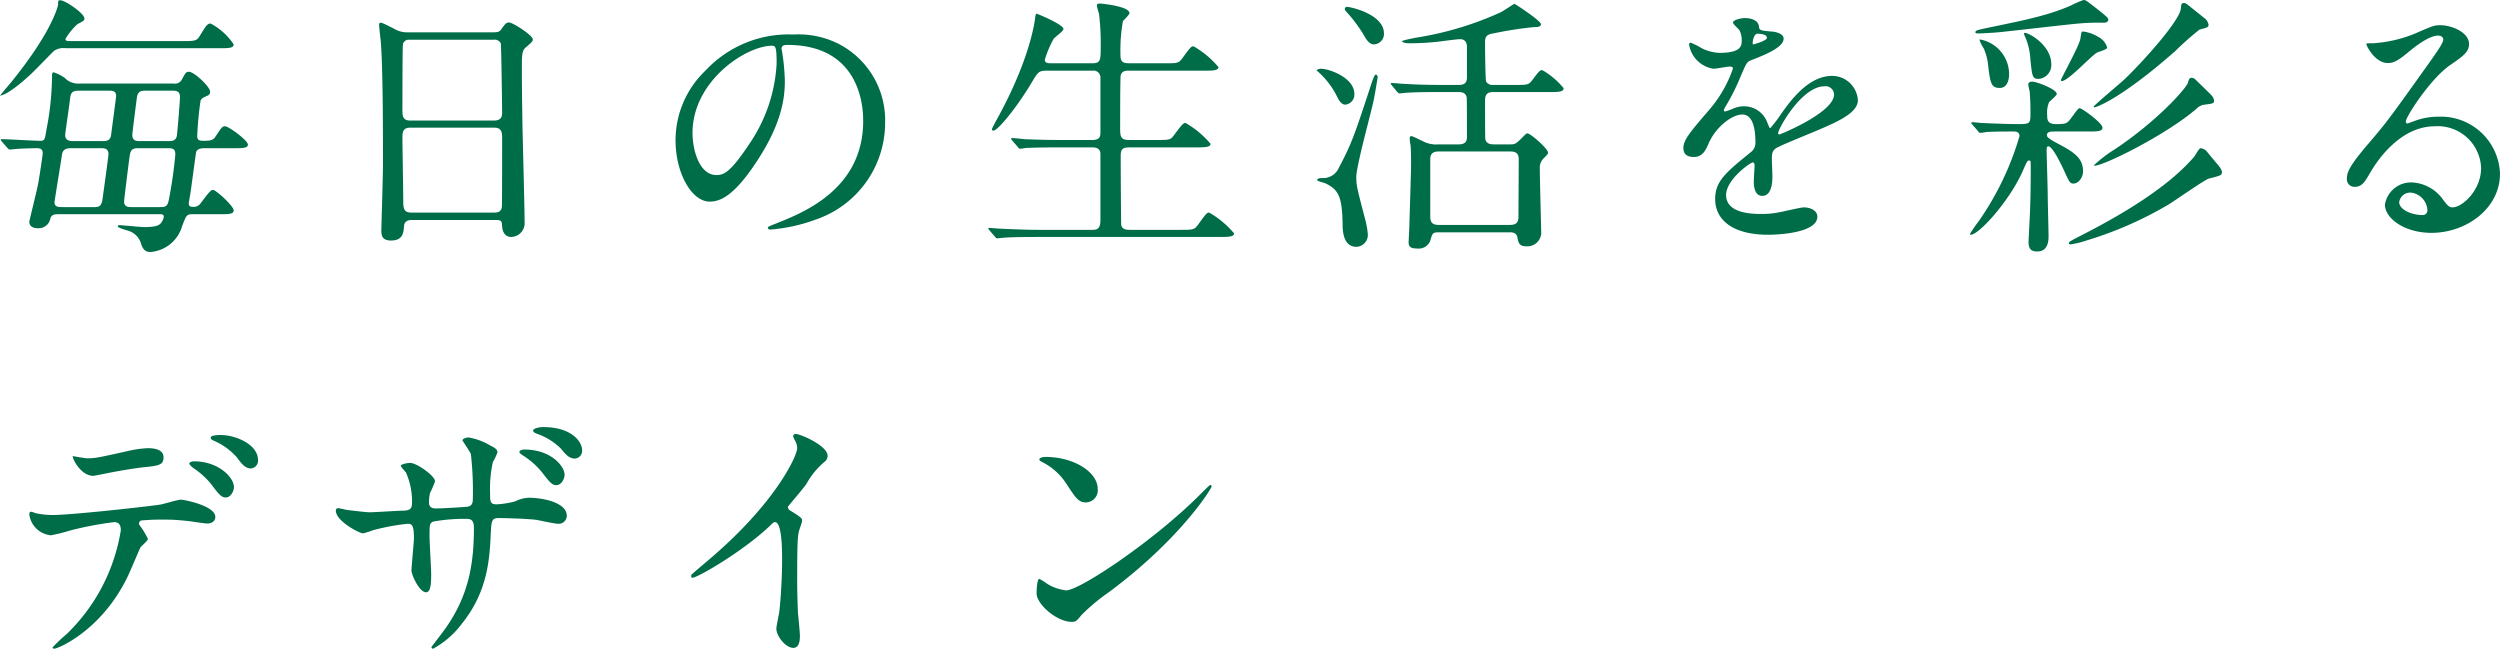 <svg xmlns="http://www.w3.org/2000/svg" width="273.78" height="71.04" viewBox="0 0 273.78 71.04"><path d="M25.44,24.14c1.05,0,1.59,0,1.59-.42,0-.48-1.95-2.25-2.28-2.25-.36,0-1.23,1.41-1.47,1.62a.926.926,0,0,1-.75.24c-.18,0-.42-.03-.42-.36,0-.12.21-1.2.27-1.74.09-.6.51-3.81.54-3.9.15-.39.57-.42.96-.42H27c.99,0,1.59,0,1.59-.39,0-.48-2.13-2.01-2.49-2.01-.33,0-.39.12-1.05,1.11-.24.39-.51.48-1.29.48-.48,0-.72-.06-.72-.51a36.217,36.217,0,0,1,.36-3.87c.12-.27.18-.3.78-.57a.438.438,0,0,0,.27-.42c0-.57-1.77-2.19-2.31-2.19-.3,0-.36.06-.78.84a.84.84,0,0,1-.9.45H10.17A2.035,2.035,0,0,1,8.52,9.2a4.974,4.974,0,0,0-1.2-.6c-.15,0-.18.18-.18.3a31.487,31.487,0,0,1-.63,6.06c-.15.99-.18,1.14-.66,1.14-.66,0-3.6-.18-4.2-.18-.06,0-.12,0-.12.06s.03.09.12.21l.6.69c.09.09.15.18.27.18.09,0,.54-.06.63-.06.63-.06,1.95-.09,2.28-.09.27,0,.69,0,.69.54,0,.24-.42,2.94-.51,3.39-.21,1.05-.96,3.99-.96,4.14,0,.48.42.69.87.69a1.315,1.315,0,0,0,1.44-1.08c.15-.45.51-.45.99-.45H18.99c.21,0,.39.03.39.3a1.631,1.631,0,0,1-.33.69c-.15.15-.36.42-1.8.42-.45,0-2.43-.21-2.7-.21-.12,0-.21.03-.21.12,0,.21,1.11.45,1.29.54a2.06,2.06,0,0,1,1.26,1.38c.15.45.36.9,1.02.9a3.939,3.939,0,0,0,3.48-2.85c.45-1.17.48-1.29,1.14-1.29ZM13.32,10.61c.42,0,.84,0,.84.6,0,.06-.48,3.66-.54,4.14-.06.6-.3.78-.9.78H9.48c-.6,0-.9-.15-.9-.69,0-.21.48-3.39.54-4.02.09-.69.33-.81,1.02-.81ZM8.37,23.36c-.54,0-.96,0-.96-.54,0-.15.75-4.68.81-5.16.06-.42.24-.75.96-.75h3.33c.33,0,.81,0,.81.66,0,.24-.66,4.98-.69,5.16-.15.51-.33.63-.84.63Zm7.56,0c-.45,0-.9,0-.9-.63,0-.18.57-4.77.63-5.1.12-.69.48-.72.96-.72h3.15c.51,0,.87,0,.87.69a47.53,47.53,0,0,1-.72,5.01c-.15.75-.45.75-1.02.75Zm4.26-12.75c.51,0,.96,0,.96.69,0,.42-.24,3.39-.33,4.14-.06.69-.57.69-.93.69H16.83c-.45,0-.9,0-.9-.69,0-.21.45-3.69.51-4.14.12-.66.51-.69.9-.69Zm5.25-4.65c1.02,0,1.59,0,1.59-.42a6.848,6.848,0,0,0-2.52-2.28c-.36,0-.45.15-1.23,1.41-.3.51-.63.51-1.89.51H9.15c-.27,0-.54,0-.54-.24A6.937,6.937,0,0,1,9.93,3.32c.69-.36.75-.39.75-.63,0-.54-2.1-1.98-2.64-1.98-.24,0-.24.06-.24.51,0,.03-.57,2.88-5.28,8.64-.24.27-.72.84-1.08,1.29.12,0,.96-.12,3.24-2.22.45-.39,2.49-2.52,2.7-2.7a1.929,1.929,0,0,1,1.29-.27ZM55.8,24.77c.6,0,.6.21.63.72.09,1.14.87,1.14.96,1.14a1.509,1.509,0,0,0,1.5-1.65c0-1.56-.21-9.15-.24-10.86-.03-2.64-.06-3.18-.06-6.39,0-1.44.15-1.65.54-1.95.51-.45.66-.57.66-.78,0-.45-2.19-1.86-2.61-1.86-.3,0-.42.15-.87.78-.21.3-.45.3-1.08.3H46.05a2.764,2.764,0,0,1-1.5-.42c-1.14-.57-1.29-.63-1.41-.63-.15,0-.18.09-.18.24,0,.27.15,1.53.18,1.8.24,3.03.24,10.17.24,13.44,0,1.14-.18,7.14-.18,7.26,0,.51.06,1.11,1.05,1.11,1.32,0,1.38-.84,1.44-1.62.06-.63.69-.63.87-.63ZM46.35,13.88c-.81,0-.84-.54-.84-1.11,0-.54,0-7.05.06-7.29a.669.669,0,0,1,.69-.45h9.27a.739.739,0,0,1,.75.39c.06.15.15,7.14.15,7.5,0,.39,0,.96-.87.96Zm.15,10.08c-.81,0-.9-.39-.9-1.35,0-1.08-.09-5.91-.09-6.9,0-.6.09-1.05.87-1.05h9.18c.81,0,.87.51.87,1.14,0,.69,0,7.35-.03,7.53-.06.63-.6.63-.87.63ZM87.66,5.6c8.19,0,8.31,7.14,8.31,8.31,0,7.47-6.51,10.05-9.63,11.28-.75.3-.81.33-.81.42,0,.18.18.21.3.21a18.439,18.439,0,0,0,4.98-1.11,11.188,11.188,0,0,0,7.56-10.56,9.4,9.4,0,0,0-5.22-8.73,9.773,9.773,0,0,0-4.83-.96,12.412,12.412,0,0,0-9.57,3.9,10.568,10.568,0,0,0-3.33,7.65c0,3.66,1.77,6.75,3.75,6.75,1.2,0,2.73-.72,5.13-4.38,2.64-3.99,3.09-6.78,3.09-8.79a23,23,0,0,0-.3-3.24c0-.12-.06-.24-.06-.33C87.03,5.84,87.06,5.6,87.66,5.6Zm-1.68.09c.39,0,.51.15.51,1.95a17.16,17.16,0,0,1-2.94,8.73c-2.07,3.12-2.79,3.48-3.66,3.48-1.83,0-2.61-2.67-2.61-4.62C77.28,9.56,83.13,5.69,85.98,5.69Zm30.63,1.92c-.39,0-.75,0-.75-.39a11.522,11.522,0,0,1,.96-2.28c.12-.18,1.08-.84,1.08-1.08,0-.51-2.88-1.68-2.94-1.68s-.12.06-.18.63c-.09.6-.66,4.47-3.96,10.56-.27.48-.75,1.38-.75,1.44,0,.09.03.18.15.18.48,0,2.52-2.46,4.17-5.22.75-1.26.81-1.35,1.74-1.35h4.95a.751.751,0,0,1,.87.78v5.88c0,.48,0,.93-.9.93h-3.33c-1.41,0-2.64-.03-4.11-.09-.21-.03-1.11-.12-1.32-.12-.09,0-.12.03-.12.09,0,.03.03.06.12.18l.6.69c.09.12.15.21.27.21a5.3,5.3,0,0,0,.63-.09c.27,0,1.14-.06,3.78-.06h3.51c.69,0,.87.36.87.72v7.23c0,1.08-.45,1.08-.99,1.08h-5.73c-1.41,0-2.64-.06-4.11-.12-.21,0-1.14-.09-1.32-.09-.09,0-.12,0-.12.06s0,.06.12.21l.6.69c.09.12.15.18.24.18.12,0,.54-.06.66-.06.27-.03,1.14-.09,3.78-.09H135c.9,0,1.59,0,1.59-.39a10.146,10.146,0,0,0-2.73-2.28c-.27,0-.36.15-1.26,1.38-.39.51-.54.51-1.92.51h-5.49c-.48,0-.84-.06-.96-.51-.03-.15-.06-6.6-.06-7.5,0-.72.09-1.02.96-1.02h7.26c.93,0,1.62,0,1.62-.39a10.146,10.146,0,0,0-2.73-2.28c-.27,0-.36.12-1.29,1.35-.36.51-.51.51-1.92.51H125.1c-.93,0-.99-.36-.99-1.29,0-.87,0-5.55.06-5.79.15-.51.57-.51.9-.51h8.22c.9,0,1.59,0,1.59-.39a10.146,10.146,0,0,0-2.73-2.28c-.27,0-.36.12-1.26,1.35-.39.51-.54.51-1.92.51H125.1c-.93,0-.96-.36-.96-1.14a17.887,17.887,0,0,1,.27-3.45c.09-.15.72-.72.72-.9,0-.75-3.03-1.05-3.24-1.05s-.33.06-.33.21.21.81.24.96a26.657,26.657,0,0,1,.18,3.51c0,1.5,0,1.86-.93,1.86ZM159,16.49a3.128,3.128,0,0,1-1.71-.33c-1.05-.51-1.17-.57-1.32-.57s-.15.21-.15.3a6.236,6.236,0,0,0,.09.69c.06.54.06,1.53.06,2.01,0,.84-.15,5.37-.18,6.54,0,.33-.09,1.95-.09,2.1,0,.57.39.66.9.66a1.357,1.357,0,0,0,1.5-.93c.21-.78.24-.84,1.02-.84h7.68c.63,0,.75.3.81.54.12.63.21.99.96.99a1.517,1.517,0,0,0,1.65-1.62c0-.06-.15-5.76-.15-6.84a1.433,1.433,0,0,1,.39-1.14c.42-.42.51-.51.51-.66,0-.42-1.92-2.1-2.25-2.1-.15,0-.18.06-.78.66-.51.51-.69.54-1.08.54H165c-.36,0-.81-.09-.9-.57-.03-.15-.03-3.81-.03-4.26,0-.81.45-.9.93-.9h6.09c.99,0,1.59,0,1.59-.42a8.376,8.376,0,0,0-2.34-1.98c-.27,0-.36.12-1.11,1.11-.39.51-.54.51-1.92.51h-2.37a.8.8,0,0,1-.75-.36c-.09-.21-.12-3.78-.12-4.35,0-.69.33-.84.9-.93a42.936,42.936,0,0,1,4.41-.69c.54,0,.81-.06.81-.33,0-.36-2.82-2.22-2.91-2.22-.06,0-1.2.78-1.44.9a35.59,35.59,0,0,1-9.42,2.82c-.24.06-1.44.27-1.44.39,0,.09.33.21.75.21a29.152,29.152,0,0,0,2.97-.15c.39-.03,2.22-.3,2.64-.3.6,0,.75.45.75.84V9.17c0,.81-.6.81-.96.81h-1.86c-1.41,0-2.64-.03-4.11-.12-.18,0-1.11-.09-1.32-.09-.06,0-.09.03-.09.06,0,.06,0,.06.12.21l.57.69c.12.12.18.18.27.18s.54-.06.63-.06c.3-.03,1.17-.09,3.81-.09h2.04c.57,0,.81.24.87.6.03.09.03,3.66.03,4.23,0,.36,0,.9-.9.9Zm-.03,8.82c-.84,0-.9-.48-.9-.99V18.11c0-.66.39-.84.9-.84h7.89c.9,0,.9.57.9.96,0,.9-.03,5.25-.03,6.24,0,.66-.39.84-.9.84ZM148.71,1.7a.484.484,0,0,0,.12.21,15.347,15.347,0,0,1,2.1,2.85c.42.69.72.78.99.78A1.144,1.144,0,0,0,153,4.34c0-2.1-3.66-2.91-4.05-2.91A.238.238,0,0,0,148.71,1.7Zm-3.09,6.69a8.931,8.931,0,0,1,2.28,2.94c.3.6.57.81.87.81a1.108,1.108,0,0,0,.99-1.17c0-1.77-2.73-2.76-3.66-2.76C145.86,8.21,145.62,8.33,145.62,8.39Zm.06,12c0,.15.81.3.96.39,1.41.69,1.77,1.5,1.83,4.35,0,.78.03,2.58,1.53,2.58a1.3,1.3,0,0,0,1.23-1.41,9.056,9.056,0,0,0-.27-1.53c-.87-3.36-.99-3.72-.99-4.71,0-1.2,1.62-7.02,1.89-8.34.06-.21.45-2.49.45-2.58,0-.18-.12-.3-.21-.3-.12,0-.36.66-.42.84-1.86,5.67-2.22,6.75-3.6,9.33a1.871,1.871,0,0,1-1.86,1.17C146.04,20.18,145.68,20.21,145.68,20.39Zm41.25-2.52c.96,0,1.29-.72,1.62-1.47.78-1.8,2.55-3.18,3.69-3.18,1.2,0,1.44,1.68,1.44,3.03a1.278,1.278,0,0,1-.45,1.05c-2.82,2.28-3.96,3.24-3.96,5.16,0,2.37,2.01,3.93,5.82,3.93.72,0,5.37-.12,5.37-1.98,0-.72-.84-1.02-1.47-1.02-.39,0-2.31.48-2.73.54a9.285,9.285,0,0,1-1.92.18c-.87,0-3.87,0-3.87-2.07,0-1.71,2.67-3.57,2.91-3.57.21,0,.21.24.21.36,0,.03-.09,1.47-.09,1.77,0,.54.12,1.53.93,1.53,1.11,0,1.11-1.71,1.11-2.19,0-.27-.06-1.53-.06-1.8,0-.63.03-.96.51-1.26.54-.33,3.93-1.68,4.68-2.01,1.86-.81,4.23-1.8,4.23-3.21a2.83,2.83,0,0,0-2.82-2.67c-2.61,0-4.56,2.73-5.55,4.11a14.086,14.086,0,0,1-1.23,1.62c-.06,0-.09-.06-.3-.57a2.705,2.705,0,0,0-2.55-1.83,2.8,2.8,0,0,0-1.17.24,5.991,5.991,0,0,1-.93.33.11.11,0,0,1-.12-.12c0-.12.06-.21.21-.48a23.264,23.264,0,0,0,1.62-3.24c.66-1.53.69-1.59,1.14-1.77,1.38-.54,3.57-1.38,3.57-2.37,0-.63-1.14-.78-1.35-.78-1.2-.09-1.32-.15-1.35-.54-.06-.66-.81-.93-1.53-.93-.54,0-1.32.24-1.32.48,0,.18.63.72.72.87a2.4,2.4,0,0,1,.24,1.05c0,.6,0,1.41-2.46,1.41a4.768,4.768,0,0,1-1.98-.54,6.739,6.739,0,0,0-1.14-.57c-.18,0-.18.12-.18.21a3.183,3.183,0,0,0,2.67,2.64c.27,0,1.5-.24,1.8-.24.12,0,.33.03.33.21a13.8,13.8,0,0,1-2.55,4.47c-2.04,2.37-2.88,3.33-2.88,4.23C185.79,17.69,186.36,17.87,186.93,17.87Zm6.45-12.54c0-.12.12-.96.54-.96.27,0,1.02.06,1.02.45,0,.33-1.44.72-1.5.72S193.38,5.45,193.38,5.33Zm7.86,4.8a.923.923,0,0,1,1.05.9c0,1.98-5.91,4.38-6,4.38s-.12-.09-.12-.15C196.17,14.78,198.75,10.13,201.24,10.13Zm28.86,4.95c.99,0,1.59,0,1.59-.42,0-.51-2.25-2.13-2.49-2.13-.15,0-.24.12-.9,1.02-.48.66-.57.72-1.71.72-.93,0-.96-.48-.96-.99a2.98,2.98,0,0,1,.21-1.41c.12-.15.84-.72.84-.9,0-.51-2.19-1.35-2.7-1.35-.15,0-.42.06-.42.3a5.526,5.526,0,0,0,.15.75c.09.99.09,2.04.09,2.31,0,1.29-.03,1.29-1.53,1.29-.96,0-3.15-.09-3.75-.12-.18,0-.93-.09-1.08-.09-.06,0-.12.03-.12.09,0,.03,0,.03.12.18l.6.69c.09.12.15.21.24.21a4.381,4.381,0,0,0,.66-.09c.75-.06,2.46-.06,3-.06.18,0,.66,0,.66.51a31.817,31.817,0,0,1-4.5,9.36,16.049,16.049,0,0,0-.93,1.35.1.1,0,0,0,.09.09c.9,0,4.26-3.72,5.7-6.99.45-1.05.51-1.14.69-1.14s.18.06.18.84c0,1.95-.03,4.2-.15,6.15,0,.24-.09,1.74-.09,1.89,0,.84.3,1.08.96,1.08,1.23,0,1.23-1.29,1.23-1.68,0-.69-.09-3.84-.09-4.47,0-.81-.12-4.32-.12-5.04,0-.09.03-.33.18-.33.51,0,1.53,2.25,1.68,2.55.63,1.38.69,1.53,1.08,1.53.57,0,1.05-.69,1.05-1.35,0-1.56-1.2-2.19-2.94-3.12-.99-.54-1.02-.69-1.02-.84,0-.39.51-.39.84-.39Zm.9-13.5c-1.05-.81-1.14-.9-1.38-.9a9.157,9.157,0,0,0-1.38.6c-2.43,1.05-4.68,1.53-8.91,2.4-1.41.3-1.56.33-1.56.54,0,.12.18.12.33.12.45,0,1.92-.09,2.46-.15,1.17-.12,6.87-.78,8.16-.9a23.631,23.631,0,0,1,3.03-.12c.21,0,.57-.03.57-.33C232.32,2.63,232.17,2.51,231,1.58Zm-10.56,8.73c.81,0,1.02-.87,1.02-1.53A3.875,3.875,0,0,0,218.28,5a.065.065,0,0,0-.06.06,4.2,4.2,0,0,0,.45.9,5.879,5.879,0,0,1,.48,1.74C219.39,9.77,219.48,10.31,220.44,10.31Zm4.29-.99a1.52,1.52,0,0,0,1.35-1.62c0-2.01-2.37-3.42-2.91-3.42-.03,0-.09.03-.09.06a2.84,2.84,0,0,0,.21.54,7.294,7.294,0,0,1,.51,2.46C224.01,9.11,224.01,9.32,224.73,9.32Zm6.51-4.59a4.214,4.214,0,0,0-1.68-.6.168.168,0,0,0-.18.15c-.03.09-.09.54-.12.66-.12.78-2.13,4.35-2.13,4.53a.1.1,0,0,0,.09.09c.72,0,3.18-2.73,3.87-3.12.15-.09,1.11-.33,1.11-.54A1.855,1.855,0,0,0,231.24,4.73Zm13.08,13.98c-.18-.18-.93-1.11-1.11-1.32a1.074,1.074,0,0,0-.78-.48c-.18,0-.6.84-.75.99-1.59,1.83-4.77,4.71-12.24,8.52-1.29.66-1.44.75-1.44.9,0,.12.12.12.21.12a9.76,9.76,0,0,0,1.71-.42,40.716,40.716,0,0,0,9.03-3.96c.69-.42,3.93-2.7,4.38-2.82,1.29-.33,1.44-.36,1.44-.72C244.77,19.25,244.41,18.83,244.32,18.71ZM242.76,2.6c-.09-.09-.9-.72-1.41-1.14-.42-.33-.54-.45-.75-.45-.3,0-.3.27-.33.6-.09,1.23-3.69,5.34-6.09,7.68-.54.51-3.45,2.94-3.45,3.06,0,.06.03.09.06.09.18,0,2.85-.87,8.88-6.18a33.062,33.062,0,0,1,2.64-2.34c.93-.24.99-.27.99-.54A1.142,1.142,0,0,0,242.76,2.6Zm.66,8.31c-.24-.24-.36-.36-1.5-1.47a.673.673,0,0,0-.45-.24c-.27,0-.33.18-.42.54-.18.57-3.21,4.08-8.01,7.29a14.041,14.041,0,0,0-2.28,1.74.065.065,0,0,0,.06.06c.99,0,7.77-3.33,11.16-6.24a1.582,1.582,0,0,1,.69-.42c1.11-.15,1.23-.15,1.23-.45C243.9,11.51,243.81,11.27,243.42,10.91Zm26.61,12.48c-.42,0-.6-.27-1.02-.81a4.429,4.429,0,0,0-3.42-1.92,2.888,2.888,0,0,0-2.97,2.43c0,1.5,2.13,3.09,5.1,3.09,3.81,0,7.5-2.67,7.5-6.48a6.476,6.476,0,0,0-6.75-6.24,7.257,7.257,0,0,0-2.64.48c-.18.06-.57.21-.75.27-.09,0-.18-.12-.18-.21,0-.51,2.64-4.62,4.8-6.15,1.44-.99,2.13-1.47,2.13-2.34,0-1.32-1.95-2.07-3.15-2.07-.66,0-.87.09-2.73.9a14.547,14.547,0,0,1-4.65,1.08c-.63,0-.72,0-.72.09,0,.15.93,2.07,2.34,2.07.51,0,.93-.09,2.13-1.08.51-.42,2.28-1.92,3.39-1.92.36,0,.57.21.57.42,0,.33-.42.96-1.41,2.37-4.53,6.36-4.83,6.75-6.78,9.03-2.13,2.49-2.37,3.15-2.37,3.9a.827.827,0,0,0,.87.84c.81,0,1.11-.57,1.71-1.59.54-.93,3.09-5.04,7.05-5.04a4.749,4.749,0,0,1,5.07,4.56C273.15,21.56,271.05,23.39,270.03,23.39Zm-2.76.3a.5.5,0,0,1-.51.54c-1.29,0-2.58-.63-2.58-1.41a1.226,1.226,0,0,1,1.26-1.05A2.041,2.041,0,0,1,267.27,23.69ZM25.62,48.32c-.21,0-1.11,0-1.11.3,0,.09.06.21.36.33a7.115,7.115,0,0,1,2.52,1.83c.51.69.9,1.2,1.53,1.2a.854.854,0,0,0,.78-.9C29.7,49.34,27.24,48.32,25.62,48.32ZM22.68,51.2c-.24,0-.51.12-.51.24s.3.39.42.48a8.692,8.692,0,0,1,2.04,1.86c.84,1.14,1.11,1.38,1.53,1.38.54,0,.9-.69.9-1.14C27.06,52.97,25.38,51.2,22.68,51.2Zm-6,6.93a.364.364,0,0,1,.21-.45,25.818,25.818,0,0,1,3.03-.09c.66,0,1.5.09,2.13.15.3.03,1.77.27,2.1.27.39,0,.87-.18.87-.72,0-1.23-3.42-1.89-3.78-1.89-.33,0-1.89.48-2.25.54-2.1.3-9.87,1.14-11.79,1.14a8.875,8.875,0,0,1-1.89-.21,2.64,2.64,0,0,0-.45-.15c-.15,0-.21.12-.21.3A2.625,2.625,0,0,0,7.02,59.3a18.941,18.941,0,0,0,2.16-.54,36.98,36.98,0,0,1,4.77-.9c.66,0,.72.54.72.9A20.232,20.232,0,0,1,8.79,70.07a20.431,20.431,0,0,0-1.59,1.5c0,.09.06.15.18.15.39,0,5.07-1.92,7.95-7.71.27-.51,1.41-3.27,1.5-3.39.09-.15.81-.72.81-.93A9.322,9.322,0,0,0,16.68,58.13Zm-7.26-7.5c-.15.06.78,2.16,2.25,2.16.09,0,1.26-.24,1.41-.27.45-.09,2.46-.48,3.99-.66,1.77-.18,2.28-.24,2.28-1.11s-1.08-.99-1.71-.99a12.259,12.259,0,0,0-2.4.36c-3,.66-3.33.75-4.26.75C10.74,50.87,9.42,50.63,9.42,50.63Zm51.51-3.18c-.45,0-1.11.15-1.11.39,0,.09.09.21.39.33a7.072,7.072,0,0,1,2.64,1.62c.57.69.93,1.11,1.56,1.11a.854.854,0,0,0,.78-.9C65.19,49.01,63.99,47.45,60.93,47.45Zm-2.07,2.46c-.27,0-.54.12-.54.24,0,.18.24.3.45.45a8.374,8.374,0,0,1,2.07,1.86c.87,1.14,1.11,1.35,1.53,1.35.54,0,.9-.69.9-1.14C63.27,51.77,61.83,49.91,58.86,49.91ZM38.43,56.33a.243.243,0,0,0-.21.27c0,1.17,2.61,2.49,2.97,2.49a7.065,7.065,0,0,0,1.05-.33,24.41,24.41,0,0,1,3.84-.72c.51,0,.69.18.69,1.62,0,.3-.27,3.18-.27,3.48,0,.51.87,2.4,1.59,2.4.42,0,.57-.54.57-1.98,0-.57-.18-3.48-.18-4.14,0-1.29,0-1.41.39-1.62a19.187,19.187,0,0,1,3.57-.3c.42,0,.9,0,.9.96,0,3.87-.54,7.23-2.91,10.74-.24.39-1.74,2.31-1.74,2.34a.173.173,0,0,0,.18.18,9.685,9.685,0,0,0,3.12-2.7c2.73-3.36,3.06-6.81,3.18-9.66.09-1.74.09-1.95.99-1.95.06,0,3.06.06,4.08.21.33.06,1.95.42,2.31.42a.885.885,0,0,0,.96-.87c0-1.47-2.64-1.98-4.14-1.98a3.575,3.575,0,0,0-1.5.39,9.323,9.323,0,0,1-2.04.33c-.72,0-.72-.3-.72-1.26a13.556,13.556,0,0,1,.3-3.36,5.966,5.966,0,0,0,.51-1.08c0-.36-.45-.57-.75-.72a6.877,6.877,0,0,0-2.4-.9c-.36,0-.69.18-.69.3,0,.06.84,1.26.93,1.53a36.053,36.053,0,0,1,.21,4.89c0,.3,0,.81-.66.87-.75.06-2.64.18-3.42.18-.42,0-.72-.18-.72-.63a4.274,4.274,0,0,1,.12-1.08,9.367,9.367,0,0,0,.54-1.26c0-.6-2.01-2.01-2.7-2.01-.51,0-1.05.18-1.05.3s.48.63.57.75a7.776,7.776,0,0,1,.66,3.33c0,.72-.33.81-.9.84-.54,0-3.15.18-3.75.18-.39,0-2.13-.21-2.58-.27A5.269,5.269,0,0,0,38.43,56.33Zm49.29-.15c.57-.72,1.53-1.8,2.04-2.52A8.569,8.569,0,0,1,91.8,51.2a.757.757,0,0,0,.27-.6c0-1.14-3.03-2.4-3.48-2.4a.3.3,0,0,0-.3.24,3.333,3.333,0,0,0,.21.48,1.7,1.7,0,0,1,.24.84c0,.84-2.34,5.94-9.42,12-.48.42-1.32,1.11-2.1,1.8a.272.272,0,0,0-.09.21c0,.12.06.18.15.18.54,0,5.58-2.91,8.52-5.73.24-.24.36-.36.51-.36.78,0,.78,3.15.78,4.23,0,1.59-.12,3.9-.3,5.52-.03.3-.33,1.62-.33,1.92,0,.81,1.02,2.1,1.86,2.1.72,0,.72-1.02.72-1.32,0-.39-.18-2.13-.21-2.49-.06-1.17-.09-2.79-.09-3.6,0-4.14.06-4.77.18-5.31.03-.18.36-1.02.36-1.2,0-.27-.12-.39-1.29-1.11A.485.485,0,0,1,87.72,56.18Zm33.93-1.98c0-1.77-2.52-3.48-5.73-3.48-.42,0-.66.15-.66.27s.15.21.27.27a6.757,6.757,0,0,1,2.73,2.46c.99,1.5,1.29,1.98,2.1,1.98A1.325,1.325,0,0,0,121.65,54.2Zm12.48-.27a.193.193,0,0,0-.15-.15c-.06,0-.9.84-1.38,1.32-4.98,4.92-12.93,10.23-14.4,10.23a4.966,4.966,0,0,1-2.04-.69,7.47,7.47,0,0,0-.9-.57c-.27,0-.3,1.38-.3,1.59,0,1.2,2.22,3.12,3.84,3.12.45,0,.51-.06,1.08-.75a20.95,20.95,0,0,1,2.94-2.46C130.62,59.81,134.13,54.2,134.13,53.93Z" transform="translate(-1.44 -0.68)" fill="#006d49"/></svg>